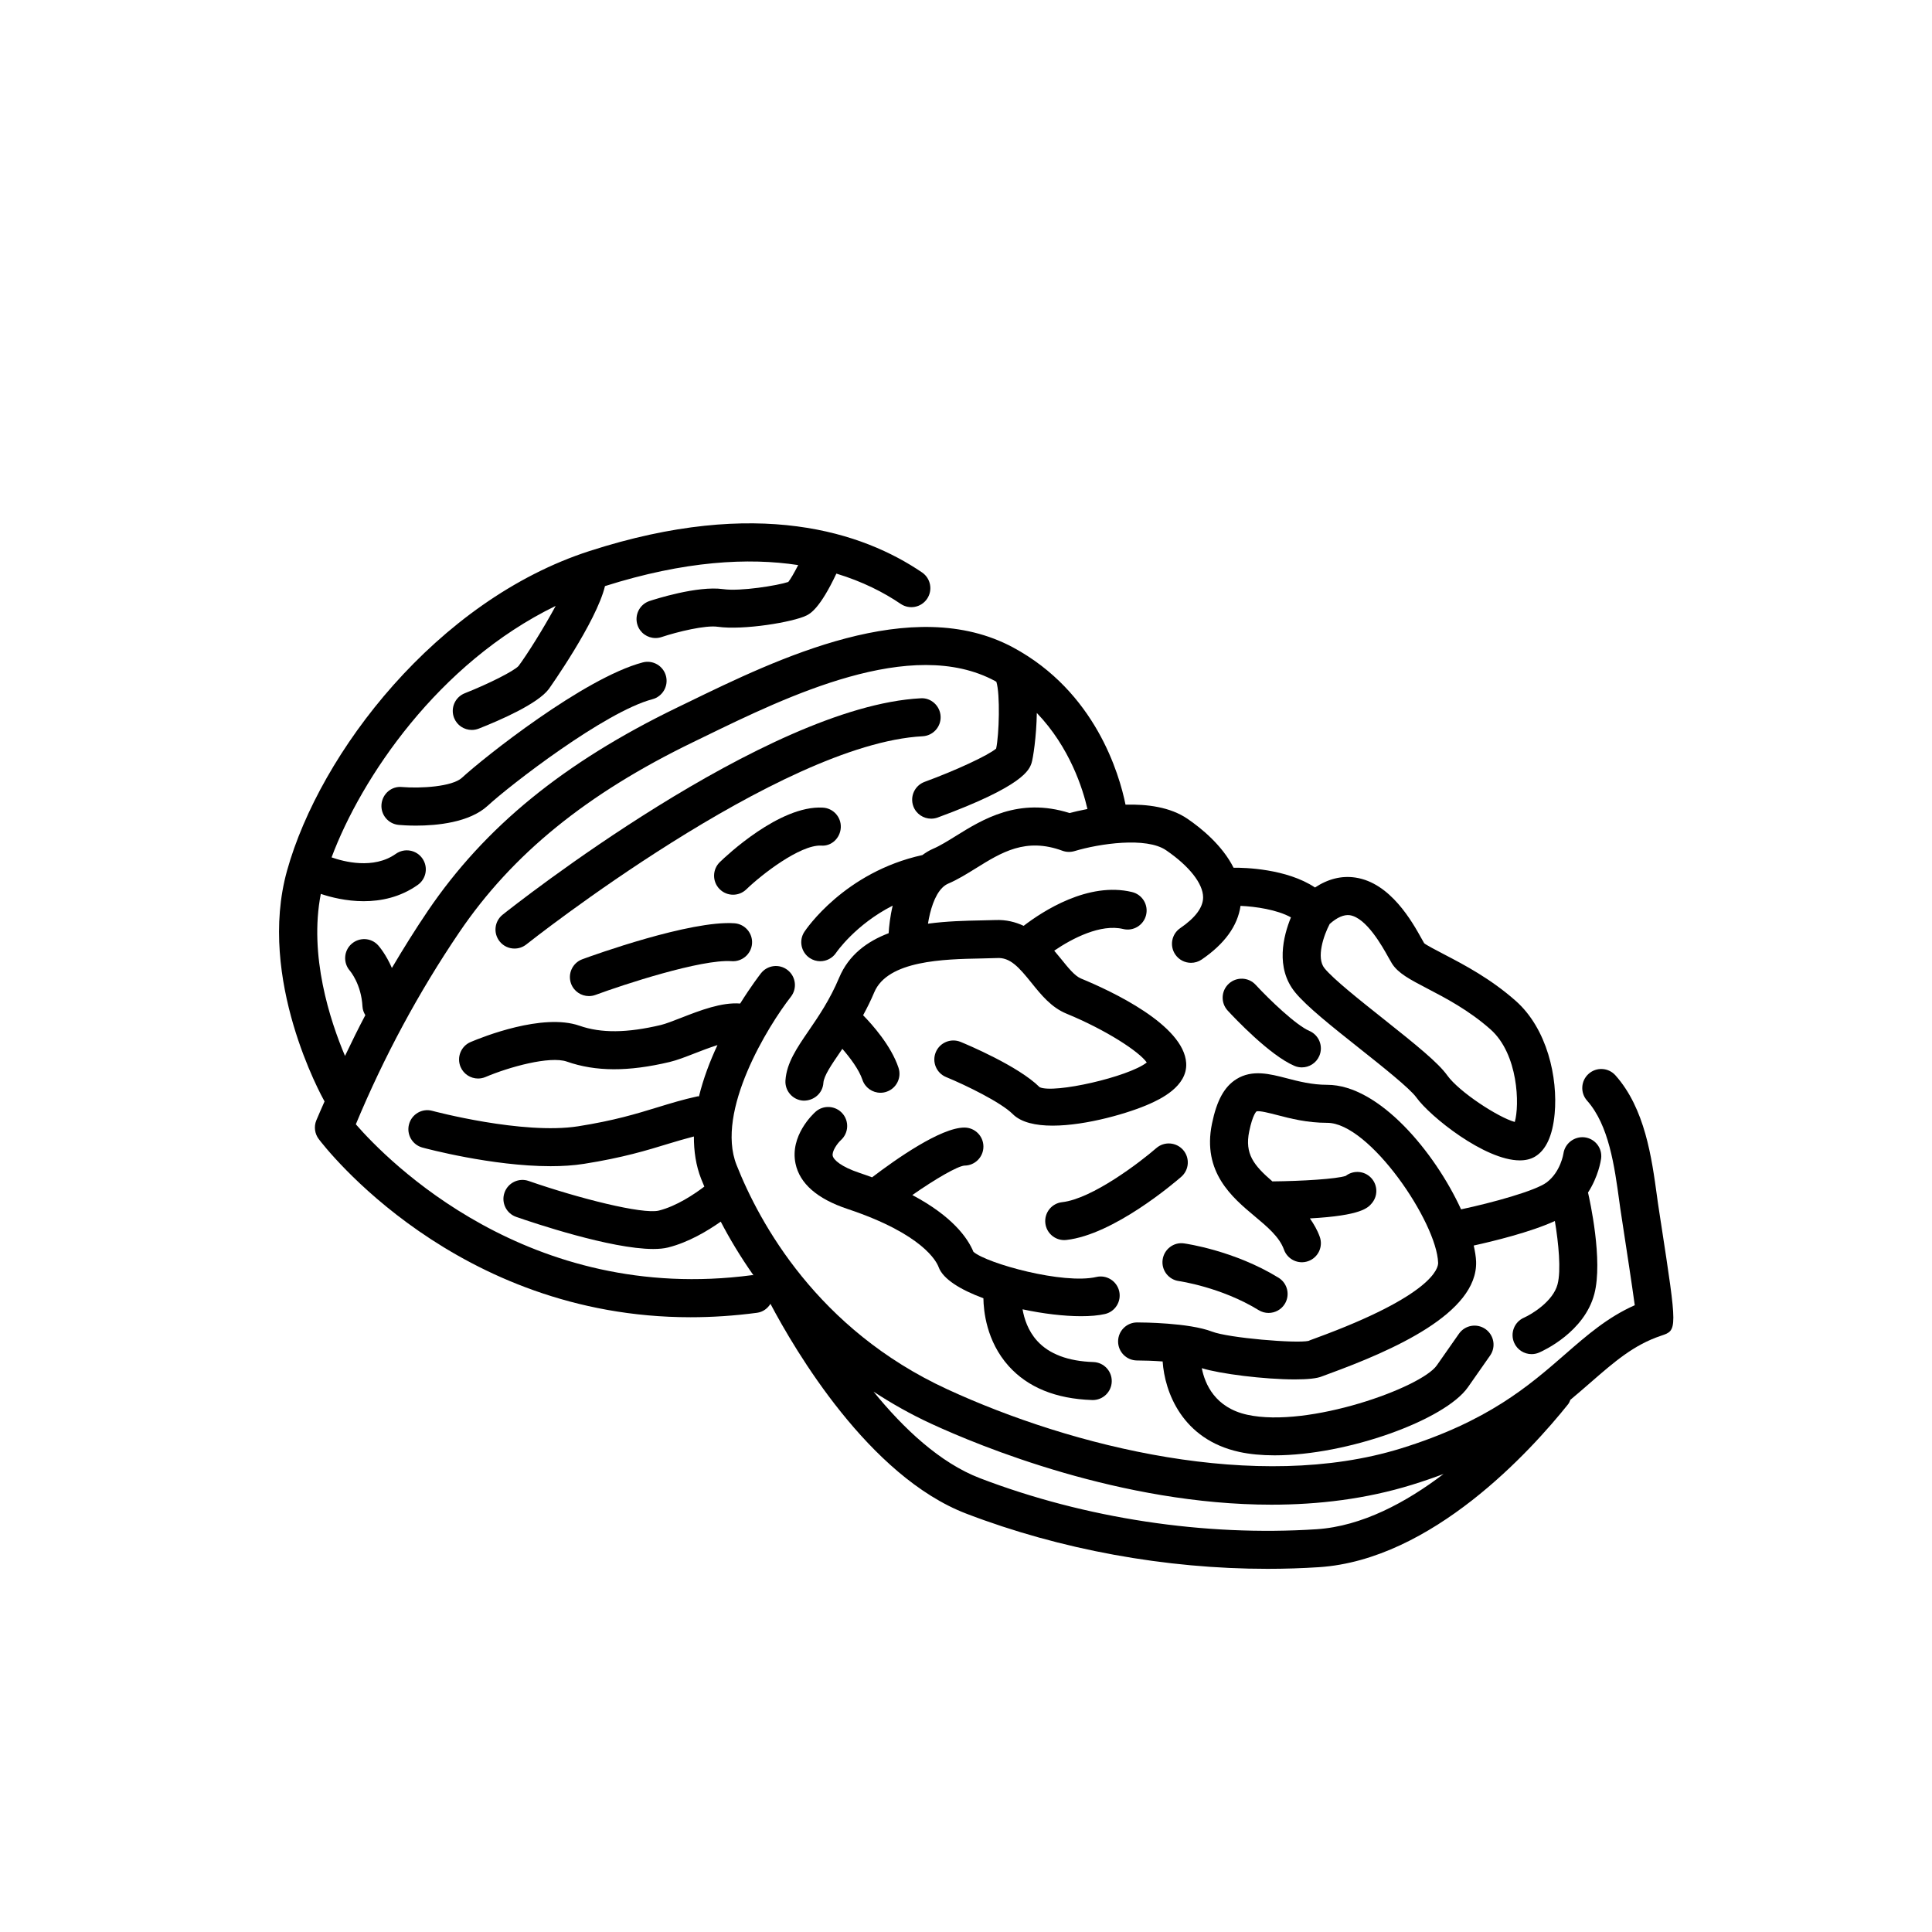 <?xml version="1.0" encoding="UTF-8"?>
<!-- The Best Svg Icon site in the world: iconSvg.co, Visit us! https://iconsvg.co -->
<svg fill="#000000" width="800px" height="800px" version="1.1" viewBox="144 144 512 512" xmlns="http://www.w3.org/2000/svg">
 <g>
  <path d="m393.27 333.82c-0.145-2.773-2.555-4.973-5.293-4.766-41.027 2.16-107.95 55.094-110.77 57.348-2.176 1.73-2.535 4.898-0.801 7.078 0.992 1.25 2.461 1.898 3.945 1.898 1.102 0 2.211-0.359 3.137-1.098 0.668-0.531 67.188-53.176 105.02-55.164 2.773-0.148 4.91-2.519 4.762-5.297z"/>
  <path d="m300.07 407.97c0.582 0 1.168-0.098 1.742-0.309 7.305-2.699 28.02-9.52 36.074-8.941 2.734 0.207 5.191-1.859 5.41-4.633 0.215-2.773-1.863-5.199-4.637-5.41-11.645-0.828-37.438 8.461-40.336 9.531-2.609 0.965-3.945 3.863-2.981 6.477 0.754 2.027 2.68 3.285 4.727 3.285z"/>
  <path d="m366.82 363.28c0.121-2.781-2.031-5.133-4.812-5.254-11.41-0.625-25.66 12.898-27.238 14.43-1.996 1.938-2.047 5.125-0.109 7.125 0.988 1.016 2.301 1.527 3.617 1.527 1.266 0 2.527-0.473 3.508-1.422 4.012-3.891 14.203-11.809 19.781-11.598 2.789 0.262 5.133-2.027 5.254-4.809z"/>
  <path d="m314.32 319.55c-15.547 4.113-42.141 25.25-47.891 30.559-2.586 2.391-11.012 2.867-15.875 2.461-2.797-0.297-5.211 1.812-5.453 4.582-0.242 2.769 1.805 5.211 4.574 5.457 0.77 0.07 2.426 0.188 4.562 0.188 5.496 0 14.168-0.793 19.031-5.285 5.898-5.441 31.031-24.879 43.637-28.215 2.688-0.715 4.293-3.469 3.582-6.16-0.719-2.695-3.473-4.301-6.168-3.586z"/>
  <path d="m584.15 467.98c-0.41-2.656-0.711-4.625-0.793-5.219l-0.215-1.578c-1.426-10.426-3.199-23.398-11.023-32.195-1.844-2.082-5.031-2.273-7.113-0.418-2.078 1.852-2.266 5.031-0.414 7.109 5.785 6.508 7.262 17.328 8.566 26.867l0.219 1.598c0.086 0.609 0.395 2.637 0.816 5.367 0.762 4.973 2.312 15.07 3.035 20.387-7.211 3.191-12.699 7.977-18.461 13-9.578 8.348-20.434 17.809-43.539 24.961-38.062 11.758-87.07-0.398-120.25-15.715-34.348-15.852-49.695-44.027-55.785-59.418-5.652-14.277 8.477-37.02 14.395-44.574 1.715-2.188 1.332-5.352-0.855-7.07-2.188-1.727-5.352-1.34-7.07 0.848-0.301 0.383-2.637 3.414-5.512 8.016-4.887-0.379-10.535 1.785-15.645 3.785-2.109 0.82-4.106 1.598-5.352 1.898-9.012 2.141-15.875 2.203-21.605 0.191-9.75-3.394-25.723 3.008-28.824 4.324-2.562 1.086-3.754 4.043-2.668 6.609 0.816 1.914 2.68 3.066 4.641 3.066 0.656 0 1.324-0.129 1.969-0.402 6.227-2.648 17.031-5.648 21.555-4.082 7.625 2.672 16.289 2.707 27.262 0.098 1.93-0.457 4.242-1.359 6.688-2.312 1.41-0.551 3.731-1.453 5.965-2.164-1.969 4.203-3.738 8.828-4.902 13.59-0.137 0.016-0.27-0.023-0.41 0.004-3.836 0.836-7.106 1.84-10.566 2.898-5.633 1.727-11.453 3.512-21.059 5.031-14.691 2.293-38.383-4.023-38.621-4.09-2.695-0.754-5.453 0.859-6.18 3.543-0.727 2.688 0.855 5.453 3.543 6.18 0.879 0.242 18.414 4.941 33.973 4.941 3.078 0 6.078-0.184 8.855-0.625 10.309-1.625 16.754-3.602 22.441-5.348 2.242-0.684 4.434-1.32 6.676-1.902-0.012 3.856 0.516 7.664 1.938 11.266 0.254 0.641 0.547 1.332 0.832 2.012-2.648 2.008-7.344 5.18-12.062 6.363-4.273 1.043-21.238-3.242-34.488-7.848-2.629-0.922-5.5 0.477-6.414 3.106-0.914 2.629 0.477 5.496 3.102 6.41 4.481 1.559 25.086 8.508 36.316 8.508 1.496 0 2.828-0.121 3.93-0.398 5.406-1.348 10.48-4.398 13.965-6.848 2.309 4.441 5.18 9.258 8.66 14.203-0.125 0.012-0.242-0.039-0.367-0.023-59.25 7.852-96.625-30.363-105-39.977 7.465-17.938 16.676-35.035 27.402-50.859 14.051-20.727 33.781-36.766 62.086-50.469l2.926-1.422c21.82-10.617 54.801-26.688 76.98-14.73 0.121 0.07 0.23 0.148 0.352 0.211 1.039 3.223 0.734 14.105-0.059 17.707-2.172 1.816-10.516 5.711-18.953 8.812-2.613 0.961-3.949 3.852-2.992 6.465 0.746 2.031 2.676 3.289 4.727 3.289 0.578 0 1.164-0.098 1.738-0.309 22.848-8.395 24.27-12.648 24.875-14.469 0.371-1.113 1.297-6.981 1.387-13.238 8.766 9.145 12.207 20.168 13.414 25.457-1.922 0.375-3.609 0.762-4.746 1.066-13.473-4.269-23.047 1.684-30.102 6.066-2.164 1.344-4.203 2.613-6.031 3.394-1.055 0.453-1.984 1.039-2.863 1.68-20.629 4.535-30.836 19.68-31.27 20.34-1.523 2.316-0.879 5.422 1.434 6.957 0.855 0.566 1.816 0.836 2.773 0.836 1.633 0 3.231-0.793 4.203-2.242 0.062-0.098 5.102-7.465 14.992-12.488-0.695 2.918-0.965 5.551-1.07 7.305-5.684 2.16-10.578 5.738-13.113 11.785-2.449 5.836-5.438 10.211-8.078 14.062-3.141 4.586-5.848 8.543-6.156 13.16-0.188 2.773 1.914 5.176 4.688 5.363 2.797 0.09 5.18-1.918 5.363-4.695 0.125-1.871 2.117-4.773 4.418-8.137 0.191-0.281 0.41-0.605 0.609-0.895 2.012 2.309 4.414 5.481 5.32 8.195 0.703 2.109 2.668 3.445 4.781 3.445 0.527 0 1.066-0.082 1.59-0.262 2.641-0.875 4.07-3.731 3.188-6.371-1.957-5.871-7.023-11.508-9.375-13.91 1.012-1.871 2.016-3.844 2.945-6.062 3.562-8.496 18.516-8.793 28.41-8.984 1.477-0.031 2.856-0.059 4.09-0.109 3.508-0.23 5.812 2.394 9.16 6.547 2.582 3.207 5.246 6.527 9.293 8.191 10.547 4.344 19.281 10.07 21.273 12.941-4.812 3.809-24.559 8.309-28.387 6.547-5.59-5.59-19.398-11.371-20.957-12.008-2.566-1.043-5.512 0.168-6.574 2.742-1.059 2.574 0.164 5.516 2.738 6.578 5.164 2.125 14.523 6.672 17.668 9.816 2.219 2.219 6.09 3.059 10.562 3.059 9.02 0 20.48-3.414 25.785-5.805 2.477-1.117 10.004-4.516 9.613-10.785-0.633-10.105-19.711-19.031-27.883-22.402-1.648-0.68-3.41-2.867-5.273-5.188-0.562-0.699-1.176-1.438-1.816-2.188 4.809-3.285 12.32-7.168 18.27-5.742 2.695 0.664 5.426-1.008 6.078-3.715 0.652-2.707-1.012-5.426-3.719-6.078-11.625-2.812-23.723 5.106-28.73 8.953-2.164-1.012-4.617-1.652-7.5-1.535-1.172 0.043-2.481 0.074-3.883 0.098-4.016 0.078-8.965 0.191-13.973 0.867 0.555-3.504 1.723-7.5 3.828-9.559 0.023-0.016 0.039-0.043 0.062-0.062 0.445-0.422 0.93-0.762 1.457-0.988 2.527-1.082 4.883-2.543 7.379-4.094 6.785-4.215 13.199-8.195 22.902-4.625 1.027 0.379 2.156 0.402 3.203 0.094 6.598-1.988 19.008-3.812 24.25-0.242 6.152 4.195 9.828 8.867 9.832 12.488 0 2.668-2.035 5.41-6.055 8.164-2.297 1.57-2.887 4.703-1.312 7 0.973 1.426 2.555 2.195 4.164 2.195 0.98 0 1.969-0.285 2.84-0.879 6.074-4.152 9.523-8.926 10.281-14.211 3.938 0.164 9.711 1.004 13.359 3.047-2.023 4.934-4.168 13.367 1.094 19.844 3.031 3.731 9.859 9.152 17.086 14.887 5.941 4.715 13.332 10.582 15.055 12.988 3.59 5.027 18.133 16.68 27.414 16.68 1.512 0 2.887-0.309 4.051-1.008 2.906-1.742 4.648-5.559 5.184-11.336 0.883-9.574-1.965-22.539-10.316-29.93-6.676-5.902-13.672-9.555-18.781-12.223-2.231-1.16-5.004-2.613-5.477-3.051-0.168-0.27-0.391-0.676-0.668-1.176-2.469-4.441-8.25-14.844-17.566-16.227-3.66-0.543-7.242 0.355-10.699 2.633-7.551-5.023-18.781-5.273-21.586-5.238-2.93-5.856-8.449-10.406-12.211-12.969-4.574-3.121-10.688-3.902-16.418-3.742-1.645-8.117-7.977-29.914-29.797-41.664-26.715-14.367-62.492 3.027-86.164 14.543l-2.914 1.41c-29.965 14.516-50.945 31.637-66.031 53.883-3.328 4.91-6.477 9.969-9.516 15.105-1.539-3.551-3.328-5.656-3.652-6.016-1.852-2.035-4.981-2.184-7.047-0.355-2.066 1.824-2.254 5-0.449 7.086 0.121 0.148 3.043 3.586 3.356 9.52 0.043 0.848 0.348 1.594 0.754 2.273-1.879 3.551-3.648 7.164-5.387 10.801-3.965-9.363-9.605-26.586-6.41-42.938 2.602 0.871 6.711 1.934 11.363 1.934 4.594 0 9.699-1.039 14.336-4.324 2.273-1.609 2.809-4.754 1.199-7.027-1.605-2.273-4.754-2.805-7.019-1.199-5.922 4.195-13.855 2.055-17.027 0.934 7.836-20.973 28.234-51.492 59.391-66.641-3.137 5.836-7.641 12.988-9.844 15.926-1.211 1.332-7.867 4.703-14.242 7.219-2.59 1.023-3.859 3.945-2.84 6.535 0.781 1.984 2.68 3.191 4.688 3.191 0.613 0 1.238-0.113 1.844-0.348 5.672-2.234 15.625-6.562 18.559-10.48 0.137-0.188 12.625-17.797 14.898-27.293 21.191-6.707 38.023-7.582 51.203-5.57-1.039 2.027-2.016 3.723-2.625 4.473-2.754 0.926-12.688 2.555-17.25 1.902-6.848-0.965-18.242 2.723-19.523 3.148-2.637 0.875-4.062 3.731-3.188 6.367 0.695 2.113 2.664 3.445 4.769 3.445 0.527 0 1.062-0.082 1.59-0.254 4.246-1.418 11.703-3.211 14.914-2.731 6.777 0.961 19.992-1.23 23.535-3 0.922-0.461 3.543-1.824 7.898-11.094 6.957 2.109 12.598 5.008 17.031 8.023 2.309 1.57 5.434 0.969 7-1.332 1.566-2.301 0.965-5.438-1.332-7-15.531-10.555-43.43-20.113-88.141-5.664-40.336 13.027-71.391 53.352-80.133 84.68-8.023 28.758 9.172 59.824 9.91 61.133 0.008 0.016 0.02 0.023 0.027 0.039-0.719 1.688-1.508 3.344-2.195 5.047-0.66 1.637-0.414 3.508 0.648 4.922 1.574 2.09 36.336 47.23 98.555 47.227 5.641 0 11.516-0.375 17.602-1.18 1.555-0.207 2.789-1.137 3.559-2.371 6.445 12.207 26.055 45.707 51.918 55.609 24.941 9.555 52.816 14.617 79.812 14.617 4.574 0 9.125-0.145 13.633-0.438 29.977-1.965 56.16-30.855 66.023-43.184 0.285-0.359 0.43-0.766 0.602-1.172 1.836-1.535 3.57-3.035 5.223-4.477 6.469-5.637 11.578-10.09 18.836-12.512 4.312-1.438 4.312-1.438-0.074-30.004zm-82.453-81.445c4.398 0.656 8.641 8.281 10.234 11.152 0.383 0.695 0.695 1.25 0.93 1.617 1.633 2.613 4.703 4.215 9.359 6.648 4.906 2.559 11.016 5.746 16.766 10.832 7.422 6.566 7.738 20.129 6.445 24.547-4.363-1.199-14.758-7.957-17.902-12.355-2.375-3.32-8-7.891-16.988-15.027-6.184-4.91-13.191-10.477-15.531-13.352-2.262-2.781-0.211-8.734 1.371-11.734 1.98-1.77 3.785-2.523 5.316-2.328zm-8.82 162.73c-29.664 1.938-61.344-2.867-89.188-13.531-10.633-4.074-20.305-13.234-28.195-22.938 4.676 3.059 9.715 5.938 15.258 8.496 12.902 5.953 50.383 21.465 90.207 21.465 12.41 0 25.051-1.504 37.242-5.277 2.965-0.914 5.738-1.875 8.359-2.863-9.887 7.516-21.605 13.863-33.684 14.648z"/>
  <path d="m436.82 492.23c2.715-0.625 4.402-3.332 3.777-6.043-0.629-2.715-3.356-4.41-6.043-3.777-8.781 2.023-28.906-3.539-32.578-6.656-1.52-3.672-5.566-9.418-16.199-15.055 6.215-4.34 11.965-7.644 13.801-7.805 2.781 0 5.039-2.254 5.039-5.039s-2.254-5.039-5.039-5.039c-6.266 0-18.176 8.395-24.469 13.188-1.074-0.395-2.168-0.789-3.324-1.172-4.875-1.629-6.875-3.453-7.106-4.527-0.25-1.156 1.133-3.203 2.184-4.176 2.047-1.863 2.211-5.027 0.363-7.09-1.855-2.07-5.039-2.254-7.113-0.395-0.699 0.629-6.816 6.367-5.297 13.691 1.102 5.312 5.738 9.367 13.785 12.051 20.082 6.695 23.637 14.016 24.148 15.418 1.156 3.18 5.844 6.027 11.863 8.246 0.043 3.277 0.773 11.371 6.691 17.965 5.086 5.664 12.527 8.699 22.121 9.008 0.055 0.004 0.113 0.004 0.168 0.004 2.707 0 4.945-2.148 5.031-4.875 0.09-2.781-2.09-5.106-4.871-5.195-6.695-0.223-11.703-2.106-14.887-5.606-2.441-2.68-3.449-5.91-3.875-8.367 5.414 1.16 10.945 1.824 15.512 1.824 2.438 0.004 4.598-0.184 6.316-0.578z"/>
  <path d="m450.43 448.26c-4.234 3.684-16.969 13.441-24.957 14.328-2.766 0.309-4.758 2.801-4.449 5.566 0.285 2.578 2.469 4.481 5 4.481 0.188 0 0.375-0.012 0.562-0.031 12.543-1.391 28.668-15.184 30.465-16.746 2.098-1.832 2.316-5.008 0.488-7.109-1.832-2.09-5.012-2.316-7.109-0.488z"/>
  <path d="m487.02 426.46c0.648 0.281 1.32 0.41 1.984 0.41 1.953 0 3.816-1.141 4.633-3.055 1.098-2.555-0.09-5.516-2.644-6.613-3.551-1.523-10.617-8.305-14.238-12.223-1.883-2.043-5.074-2.164-7.121-0.281-2.043 1.891-2.168 5.074-0.281 7.121 1.801 1.953 11.133 11.844 17.668 14.641z"/>
  <path d="m452.11 477.82c-0.383 2.754 1.543 5.301 4.301 5.676 0.109 0.016 11.238 1.609 21.141 7.699 0.82 0.508 1.734 0.746 2.633 0.746 1.691 0 3.344-0.852 4.297-2.394 1.457-2.371 0.723-5.477-1.652-6.934-11.684-7.188-24.5-9.023-25.039-9.098-2.731-0.414-5.297 1.543-5.68 4.305z"/>
  <path d="m553.95 457.3c-2.973 2.289-14.668 5.473-22.754 7.191-6.922-15.098-21.738-33.004-35.469-33.004-4.055 0-7.609-0.922-10.742-1.738-4.496-1.168-9.145-2.371-13.316 0.227-3.219 2.008-5.223 5.656-6.488 11.832-2.633 12.836 5.41 19.562 11.281 24.473 3.394 2.84 6.602 5.519 7.801 8.879 0.938 2.621 3.824 3.996 6.441 3.051 2.621-0.934 3.984-3.816 3.051-6.434-0.652-1.824-1.586-3.406-2.621-4.887 13.676-0.746 15.418-2.824 16.441-4.051 1.781-2.137 1.492-5.312-0.641-7.094-1.848-1.543-4.473-1.535-6.305-0.121-2.461 0.816-11.477 1.379-19.434 1.457-4.938-4.262-7.367-7.281-6.144-13.246 0.934-4.547 1.934-5.301 1.93-5.301 0.727-0.266 3.578 0.473 5.473 0.965 3.531 0.922 7.926 2.062 13.273 2.062 11.207 0 29.047 26.348 29.391 37.105 0.043 1.332-1.324 8.574-32.535 19.988-1.086 0.395-1.848 0.68-1.816 0.699-3.301 0.715-21.188-0.777-25.555-2.461-6.156-2.363-18.48-2.434-19.867-2.434-2.781 0-5.035 2.254-5.039 5.039 0 2.781 2.254 5.039 5.039 5.039 1.82 0 4.269 0.082 6.769 0.262 0.535 8.035 5.133 20.645 20.281 23.969 2.84 0.625 6.016 0.91 9.387 0.91 19.344 0 45.168-9.383 51.238-18.055l5.875-8.395c1.594-2.277 1.039-5.418-1.238-7.016-2.281-1.59-5.418-1.043-7.019 1.238l-5.875 8.395c-4.129 5.898-33.996 16.633-50.211 13.082-8.547-1.875-11.23-8.121-12.062-12.348 4.82 1.504 16.578 2.977 24.652 2.977 3.246 0 5.879-0.234 7.207-0.809 0.277-0.117 0.867-0.328 1.691-0.629 17.016-6.223 39.586-16.078 39.145-29.777-0.043-1.277-0.293-2.734-0.633-4.266 5.066-1.113 15.055-3.531 21.504-6.5 0.98 5.856 1.684 13.082 0.711 16.781-1.195 4.535-6.84 7.926-8.895 8.84-2.551 1.113-3.719 4.078-2.609 6.633 0.828 1.895 2.68 3.027 4.621 3.027 0.672 0 1.352-0.133 2.008-0.418 1.219-0.531 11.973-5.465 14.621-15.512 2.348-8.926-1.23-24.965-1.645-26.766-0.008-0.035-0.035-0.059-0.043-0.098 2.754-4.266 3.41-8.43 3.492-9.062 0.344-2.746-1.59-5.227-4.332-5.594-2.715-0.344-5.266 1.57-5.66 4.301-0.004 0.047-0.723 4.781-4.375 7.59z"/>
 </g>
</svg>